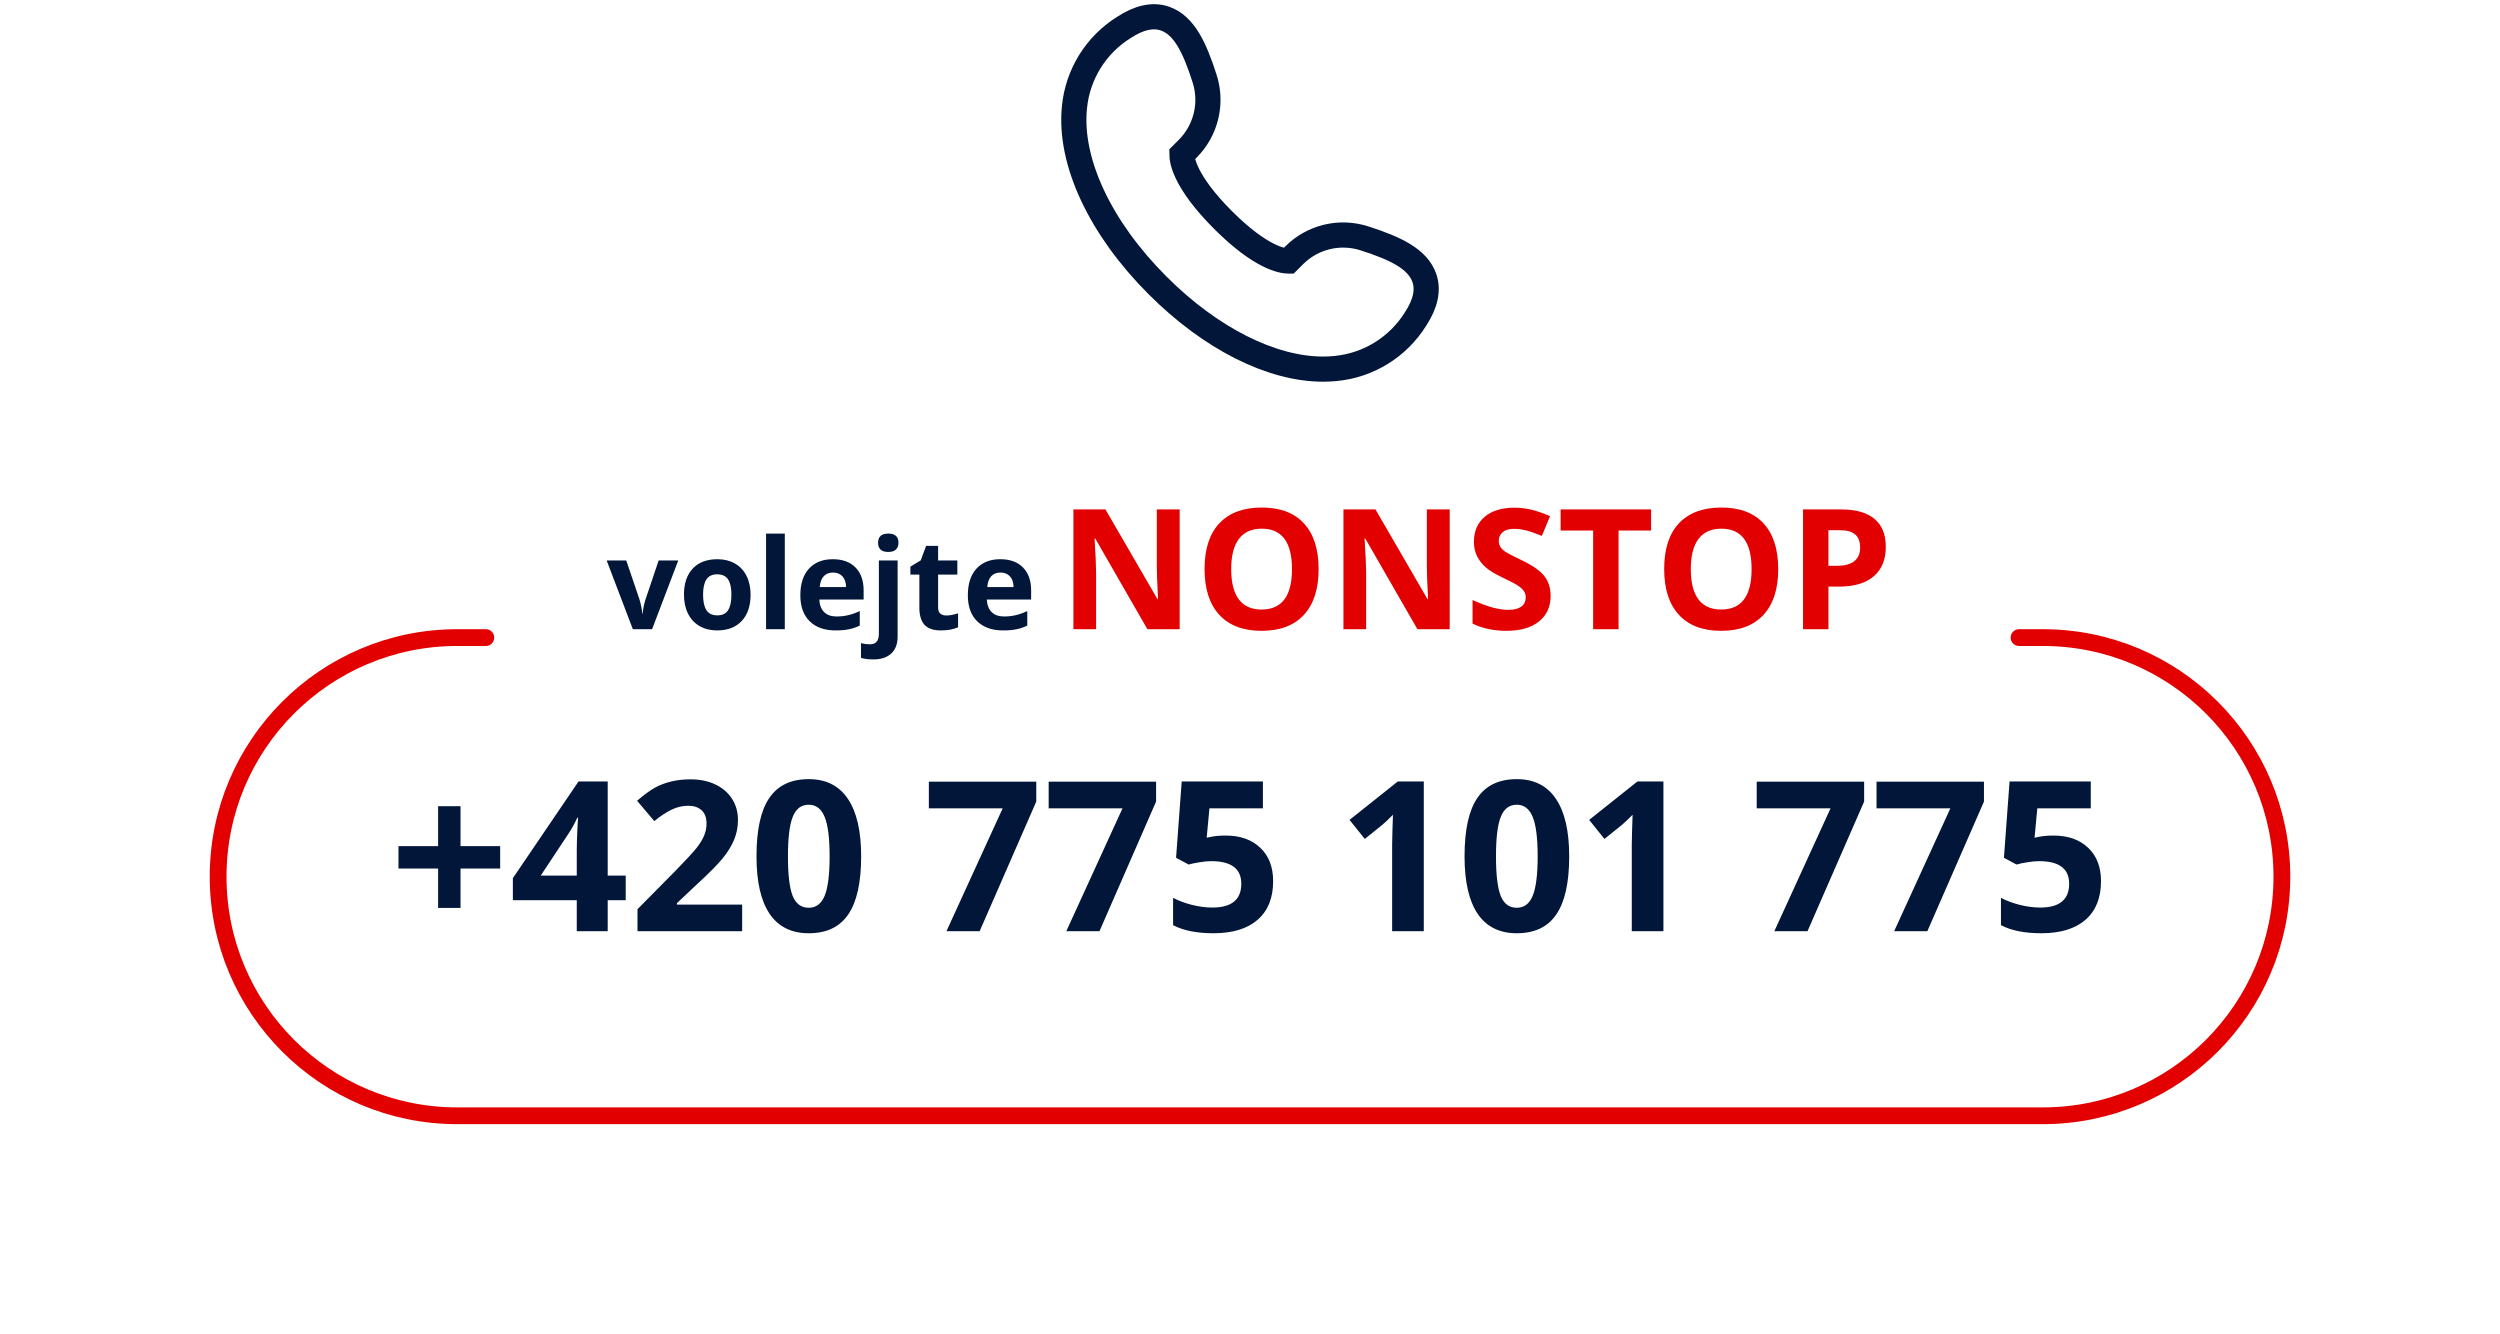 <svg width="298" height="159" viewBox="0 0 298 159" fill="none" xmlns="http://www.w3.org/2000/svg">
<g filter="url(#filter0_bd_2668_12099)">
<path d="M57.91 72H54.5C38.76 72 26 84.76 26 100.5V100.5C26 116.24 38.76 129 54.5 129H243.5C259.24 129 272 116.24 272 100.5V100.5C272 84.76 259.24 72 243.5 72H240.67" stroke="#E30000" stroke-width="2" stroke-linecap="round"/>
</g>
<path d="M75.436 75L72.315 66.811H74.652L76.234 71.477C76.41 72.068 76.519 72.627 76.564 73.154H76.607C76.632 72.686 76.742 72.126 76.937 71.477L78.512 66.811H80.848L77.728 75H75.436ZM83.807 70.891C83.807 71.702 83.939 72.314 84.203 72.73C84.471 73.144 84.906 73.352 85.506 73.352C86.102 73.352 86.529 73.147 86.788 72.737C87.052 72.322 87.184 71.707 87.184 70.891C87.184 70.081 87.052 69.473 86.788 69.067C86.524 68.662 86.092 68.46 85.492 68.46C84.896 68.46 84.466 68.662 84.203 69.067C83.939 69.468 83.807 70.076 83.807 70.891ZM89.469 70.891C89.469 72.224 89.117 73.267 88.414 74.019C87.711 74.77 86.732 75.147 85.477 75.147C84.691 75.147 83.998 74.976 83.397 74.634C82.796 74.287 82.335 73.791 82.013 73.147C81.69 72.502 81.529 71.751 81.529 70.891C81.529 69.553 81.878 68.513 82.577 67.771C83.275 67.029 84.256 66.658 85.521 66.658C86.307 66.658 87.001 66.829 87.601 67.17C88.202 67.512 88.663 68.003 88.985 68.643C89.308 69.282 89.469 70.032 89.469 70.891ZM93.548 75H91.314V63.603H93.548V75ZM99.29 68.247C98.817 68.247 98.446 68.398 98.177 68.701C97.909 68.999 97.755 69.424 97.716 69.976H100.851C100.841 69.424 100.697 68.999 100.418 68.701C100.14 68.398 99.764 68.247 99.29 68.247ZM99.606 75.147C98.287 75.147 97.257 74.783 96.515 74.055C95.772 73.328 95.401 72.297 95.401 70.964C95.401 69.592 95.743 68.533 96.427 67.786C97.115 67.034 98.065 66.658 99.276 66.658C100.433 66.658 101.334 66.987 101.979 67.647C102.623 68.306 102.945 69.216 102.945 70.378V71.462H97.665C97.689 72.097 97.877 72.593 98.228 72.949C98.58 73.306 99.073 73.484 99.708 73.484C100.201 73.484 100.667 73.433 101.107 73.33C101.546 73.228 102.005 73.064 102.484 72.839V74.568C102.093 74.763 101.676 74.907 101.231 75C100.787 75.098 100.245 75.147 99.606 75.147ZM104.103 78.603C103.531 78.603 103.041 78.543 102.63 78.42V76.663C102.972 76.755 103.321 76.802 103.678 76.802C104.054 76.802 104.327 76.697 104.498 76.487C104.674 76.277 104.762 75.967 104.762 75.557V66.811H106.996V75.886C106.996 76.755 106.744 77.424 106.241 77.893C105.738 78.367 105.025 78.603 104.103 78.603ZM104.667 64.695C104.667 63.967 105.072 63.603 105.882 63.603C106.693 63.603 107.098 63.967 107.098 64.695C107.098 65.041 106.996 65.312 106.791 65.508C106.59 65.698 106.288 65.793 105.882 65.793C105.072 65.793 104.667 65.427 104.667 64.695ZM112.796 73.367C113.187 73.367 113.656 73.281 114.203 73.11V74.773C113.646 75.022 112.962 75.147 112.152 75.147C111.258 75.147 110.606 74.922 110.196 74.473C109.791 74.019 109.588 73.34 109.588 72.436V68.489H108.519V67.544L109.75 66.797L110.394 65.068H111.822V66.811H114.115V68.489H111.822V72.436C111.822 72.754 111.91 72.988 112.086 73.14C112.267 73.291 112.503 73.367 112.796 73.367ZM119.256 68.247C118.783 68.247 118.412 68.398 118.143 68.701C117.875 68.999 117.721 69.424 117.682 69.976H120.816C120.807 69.424 120.663 68.999 120.384 68.701C120.106 68.398 119.73 68.247 119.256 68.247ZM119.571 75.147C118.253 75.147 117.223 74.783 116.48 74.055C115.738 73.328 115.367 72.297 115.367 70.964C115.367 69.592 115.709 68.533 116.393 67.786C117.081 67.034 118.031 66.658 119.242 66.658C120.399 66.658 121.3 66.987 121.944 67.647C122.589 68.306 122.911 69.216 122.911 70.378V71.462H117.63C117.655 72.097 117.843 72.593 118.194 72.949C118.546 73.306 119.039 73.484 119.674 73.484C120.167 73.484 120.633 73.433 121.073 73.33C121.512 73.228 121.971 73.064 122.45 72.839V74.568C122.059 74.763 121.642 74.907 121.197 75C120.753 75.098 120.211 75.147 119.571 75.147Z" fill="#011638"/>
<path d="M140.616 75H136.769L130.558 64.199H130.47C130.593 66.107 130.655 67.467 130.655 68.281V75H127.95V60.723H131.769L137.97 71.416H138.038C137.94 69.561 137.892 68.249 137.892 67.481V60.723H140.616V75ZM157.179 67.842C157.179 70.205 156.593 72.022 155.421 73.291C154.249 74.561 152.569 75.195 150.382 75.195C148.194 75.195 146.515 74.561 145.343 73.291C144.171 72.022 143.585 70.199 143.585 67.822C143.585 65.446 144.171 63.633 145.343 62.383C146.521 61.126 148.207 60.498 150.401 60.498C152.595 60.498 154.272 61.13 155.431 62.393C156.596 63.656 157.179 65.472 157.179 67.842ZM146.759 67.842C146.759 69.437 147.062 70.638 147.667 71.445C148.272 72.253 149.177 72.656 150.382 72.656C152.797 72.656 154.005 71.051 154.005 67.842C154.005 64.626 152.804 63.018 150.401 63.018C149.197 63.018 148.289 63.425 147.677 64.238C147.065 65.046 146.759 66.247 146.759 67.842ZM172.804 75H168.956L162.745 64.199H162.657C162.781 66.107 162.843 67.467 162.843 68.281V75H160.138V60.723H163.956L170.157 71.416H170.226C170.128 69.561 170.079 68.249 170.079 67.481V60.723H172.804V75ZM184.835 71.035C184.835 72.324 184.369 73.34 183.438 74.082C182.514 74.824 181.225 75.195 179.571 75.195C178.048 75.195 176.7 74.909 175.528 74.336V71.523C176.492 71.953 177.306 72.256 177.97 72.432C178.64 72.607 179.252 72.695 179.806 72.695C180.47 72.695 180.978 72.568 181.329 72.314C181.687 72.061 181.866 71.683 181.866 71.182C181.866 70.902 181.788 70.654 181.632 70.439C181.476 70.218 181.244 70.007 180.938 69.805C180.639 69.603 180.024 69.281 179.093 68.838C178.22 68.428 177.566 68.034 177.13 67.656C176.694 67.279 176.345 66.839 176.085 66.338C175.825 65.837 175.694 65.251 175.694 64.58C175.694 63.317 176.121 62.324 176.974 61.602C177.833 60.879 179.018 60.518 180.528 60.518C181.271 60.518 181.977 60.605 182.647 60.781C183.325 60.957 184.031 61.204 184.767 61.523L183.79 63.877C183.028 63.565 182.397 63.346 181.896 63.223C181.401 63.099 180.912 63.037 180.431 63.037C179.858 63.037 179.418 63.171 179.112 63.438C178.806 63.704 178.653 64.053 178.653 64.482C178.653 64.749 178.715 64.984 178.839 65.186C178.963 65.381 179.158 65.573 179.425 65.762C179.698 65.944 180.34 66.276 181.349 66.758C182.683 67.396 183.598 68.037 184.093 68.682C184.588 69.32 184.835 70.104 184.835 71.035ZM192.931 75H189.903V63.242H186.026V60.723H196.808V63.242H192.931V75ZM211.964 67.842C211.964 70.205 211.378 72.022 210.206 73.291C209.034 74.561 207.354 75.195 205.167 75.195C202.979 75.195 201.3 74.561 200.128 73.291C198.956 72.022 198.37 70.199 198.37 67.822C198.37 65.446 198.956 63.633 200.128 62.383C201.306 61.126 202.993 60.498 205.187 60.498C207.381 60.498 209.057 61.13 210.216 62.393C211.381 63.656 211.964 65.472 211.964 67.842ZM201.544 67.842C201.544 69.437 201.847 70.638 202.452 71.445C203.058 72.253 203.963 72.656 205.167 72.656C207.582 72.656 208.79 71.051 208.79 67.842C208.79 64.626 207.589 63.018 205.187 63.018C203.982 63.018 203.074 63.425 202.462 64.238C201.85 65.046 201.544 66.247 201.544 67.842ZM217.95 67.441H218.946C219.877 67.441 220.574 67.259 221.036 66.894C221.498 66.523 221.729 65.986 221.729 65.283C221.729 64.574 221.534 64.049 221.144 63.711C220.759 63.372 220.154 63.203 219.327 63.203H217.95V67.441ZM224.786 65.176C224.786 66.712 224.304 67.887 223.341 68.701C222.384 69.515 221.02 69.922 219.249 69.922H217.95V75H214.923V60.723H219.483C221.215 60.723 222.53 61.097 223.429 61.846C224.334 62.588 224.786 63.698 224.786 65.176Z" fill="#E30000"/>
<path d="M52.223 103.529H47.498V100.856H52.223V96.095H54.896V100.856H59.62V103.529H54.896V108.229H52.223V103.529ZM74.586 107.301H72.438V111H68.751V107.301H61.134V104.677L68.959 93.153H72.438V104.372H74.586V107.301ZM68.751 104.372V101.344C68.751 100.84 68.771 100.107 68.812 99.147C68.853 98.187 68.885 97.629 68.91 97.475H68.812C68.511 98.142 68.149 98.793 67.726 99.428L64.454 104.372H68.751ZM88.465 111H75.99V108.375L80.47 103.847C81.796 102.488 82.663 101.548 83.07 101.027C83.477 100.498 83.77 100.01 83.949 99.562C84.128 99.114 84.217 98.651 84.217 98.17C84.217 97.454 84.018 96.921 83.619 96.571C83.228 96.221 82.704 96.046 82.044 96.046C81.353 96.046 80.681 96.205 80.03 96.522C79.379 96.84 78.7 97.291 77.992 97.877L75.941 95.448C76.82 94.7 77.548 94.171 78.126 93.861C78.704 93.552 79.335 93.316 80.018 93.153C80.702 92.982 81.467 92.897 82.313 92.897C83.428 92.897 84.413 93.1 85.267 93.507C86.122 93.914 86.785 94.484 87.257 95.216C87.729 95.949 87.965 96.787 87.965 97.731C87.965 98.553 87.818 99.326 87.525 100.05C87.241 100.766 86.793 101.503 86.183 102.26C85.58 103.017 84.514 104.095 82.984 105.495L80.689 107.655V107.826H88.465V111ZM102.65 102.077C102.65 105.194 102.137 107.501 101.112 108.998C100.095 110.495 98.524 111.244 96.4 111.244C94.341 111.244 92.787 110.471 91.737 108.925C90.695 107.379 90.174 105.096 90.174 102.077C90.174 98.927 90.683 96.608 91.7 95.119C92.717 93.621 94.284 92.873 96.4 92.873C98.459 92.873 100.013 93.654 101.063 95.216C102.121 96.779 102.65 99.066 102.65 102.077ZM93.922 102.077C93.922 104.266 94.109 105.836 94.483 106.789C94.866 107.733 95.505 108.205 96.4 108.205C97.279 108.205 97.914 107.724 98.304 106.764C98.695 105.804 98.89 104.241 98.89 102.077C98.89 99.888 98.691 98.317 98.292 97.365C97.901 96.404 97.271 95.924 96.4 95.924C95.513 95.924 94.878 96.404 94.496 97.365C94.113 98.317 93.922 99.888 93.922 102.077ZM112.818 111L119.52 96.352H110.719V93.178H123.524V95.546L116.773 111H112.818ZM127.101 111L133.802 96.352H125.001V93.178H137.806V95.546L131.056 111H127.101ZM146.107 99.599C147.832 99.599 149.203 100.083 150.221 101.051C151.246 102.02 151.759 103.346 151.759 105.031C151.759 107.025 151.144 108.559 149.916 109.633C148.687 110.707 146.929 111.244 144.642 111.244C142.656 111.244 141.053 110.923 139.833 110.28V107.021C140.475 107.362 141.224 107.643 142.079 107.863C142.933 108.074 143.743 108.18 144.508 108.18C146.811 108.18 147.962 107.236 147.962 105.348C147.962 103.55 146.77 102.65 144.386 102.65C143.954 102.65 143.478 102.695 142.958 102.785C142.437 102.866 142.014 102.956 141.688 103.053L140.187 102.248L140.858 93.153H150.538V96.352H144.166L143.836 99.855L144.264 99.769C144.76 99.656 145.375 99.599 146.107 99.599ZM169.715 111H165.943V100.673L165.98 98.976L166.041 97.121C165.414 97.747 164.979 98.158 164.735 98.353L162.684 100.001L160.865 97.731L166.615 93.153H169.715V111ZM187.049 102.077C187.049 105.194 186.537 107.501 185.511 108.998C184.494 110.495 182.923 111.244 180.799 111.244C178.74 111.244 177.186 110.471 176.136 108.925C175.095 107.379 174.574 105.096 174.574 102.077C174.574 98.927 175.082 96.608 176.1 95.119C177.117 93.621 178.683 92.873 180.799 92.873C182.858 92.873 184.413 93.654 185.462 95.216C186.52 96.779 187.049 99.066 187.049 102.077ZM178.321 102.077C178.321 104.266 178.508 105.836 178.883 106.789C179.265 107.733 179.904 108.205 180.799 108.205C181.678 108.205 182.313 107.724 182.704 106.764C183.094 105.804 183.29 104.241 183.29 102.077C183.29 99.888 183.09 98.317 182.691 97.365C182.301 96.404 181.67 95.924 180.799 95.924C179.912 95.924 179.278 96.404 178.895 97.365C178.513 98.317 178.321 99.888 178.321 102.077ZM198.28 111H194.508V100.673L194.544 98.976L194.605 97.121C193.979 97.747 193.543 98.158 193.299 98.353L191.249 100.001L189.43 97.731L195.179 93.153H198.28V111ZM211.5 111L218.202 96.352H209.4V93.178H222.206V95.546L215.455 111H211.5ZM225.782 111L232.484 96.352H223.683V93.178H236.488V95.546L229.737 111H225.782ZM244.789 99.599C246.514 99.599 247.885 100.083 248.902 101.051C249.928 102.02 250.44 103.346 250.44 105.031C250.44 107.025 249.826 108.559 248.597 109.633C247.368 110.707 245.611 111.244 243.324 111.244C241.338 111.244 239.735 110.923 238.514 110.28V107.021C239.157 107.362 239.906 107.643 240.76 107.863C241.615 108.074 242.424 108.18 243.189 108.18C245.493 108.18 246.644 107.236 246.644 105.348C246.644 103.55 245.452 102.65 243.067 102.65C242.636 102.65 242.16 102.695 241.639 102.785C241.118 102.866 240.695 102.956 240.37 103.053L238.868 102.248L239.54 93.153H249.22V96.352H242.848L242.518 99.855L242.945 99.769C243.442 99.656 244.056 99.599 244.789 99.599Z" fill="#011638"/>
<path d="M169.776 33.118C168.976 30.854 166.344 29.6 162.637 28.413C159.685 27.461 156.448 28.244 154.258 30.442L153.587 31.113H153.582C152.878 31.113 150.309 30.75 145.781 26.22C141.2 21.64 140.881 19.067 140.882 18.418L141.559 17.741C143.757 15.552 144.541 12.315 143.587 9.363C142.401 5.656 141.147 3.023 138.883 2.223C137.45 1.717 135.791 2.072 133.954 3.28C130.623 5.362 128.45 8.877 128.075 12.787C127.417 19.223 131.119 27.161 137.98 34.02C144.317 40.357 151.572 44 157.715 44C158.215 44 158.715 43.975 159.212 43.925C163.124 43.55 166.637 41.377 168.721 38.047C169.929 36.21 170.283 34.552 169.776 33.118Z" stroke="#011638" stroke-width="3" stroke-miterlimit="10"/>
<defs>
<filter id="filter0_bd_2668_12099" x="-45" y="1" width="388" height="199" filterUnits="userSpaceOnUse" color-interpolation-filters="sRGB">
<feFlood flood-opacity="0" result="BackgroundImageFix"/>
<feGaussianBlur in="BackgroundImageFix" stdDeviation="35"/>
<feComposite in2="SourceAlpha" operator="in" result="effect1_backgroundBlur_2668_12099"/>
<feColorMatrix in="SourceAlpha" type="matrix" values="0 0 0 0 0 0 0 0 0 0 0 0 0 0 0 0 0 0 127 0" result="hardAlpha"/>
<feOffset dy="4"/>
<feGaussianBlur stdDeviation="12.5"/>
<feComposite in2="hardAlpha" operator="out"/>
<feColorMatrix type="matrix" values="0 0 0 0 0 0 0 0 0 0 0 0 0 0 0 0 0 0 0.42 0"/>
<feBlend mode="normal" in2="effect1_backgroundBlur_2668_12099" result="effect2_dropShadow_2668_12099"/>
<feBlend mode="normal" in="SourceGraphic" in2="effect2_dropShadow_2668_12099" result="shape"/>
</filter>
</defs>
</svg>
